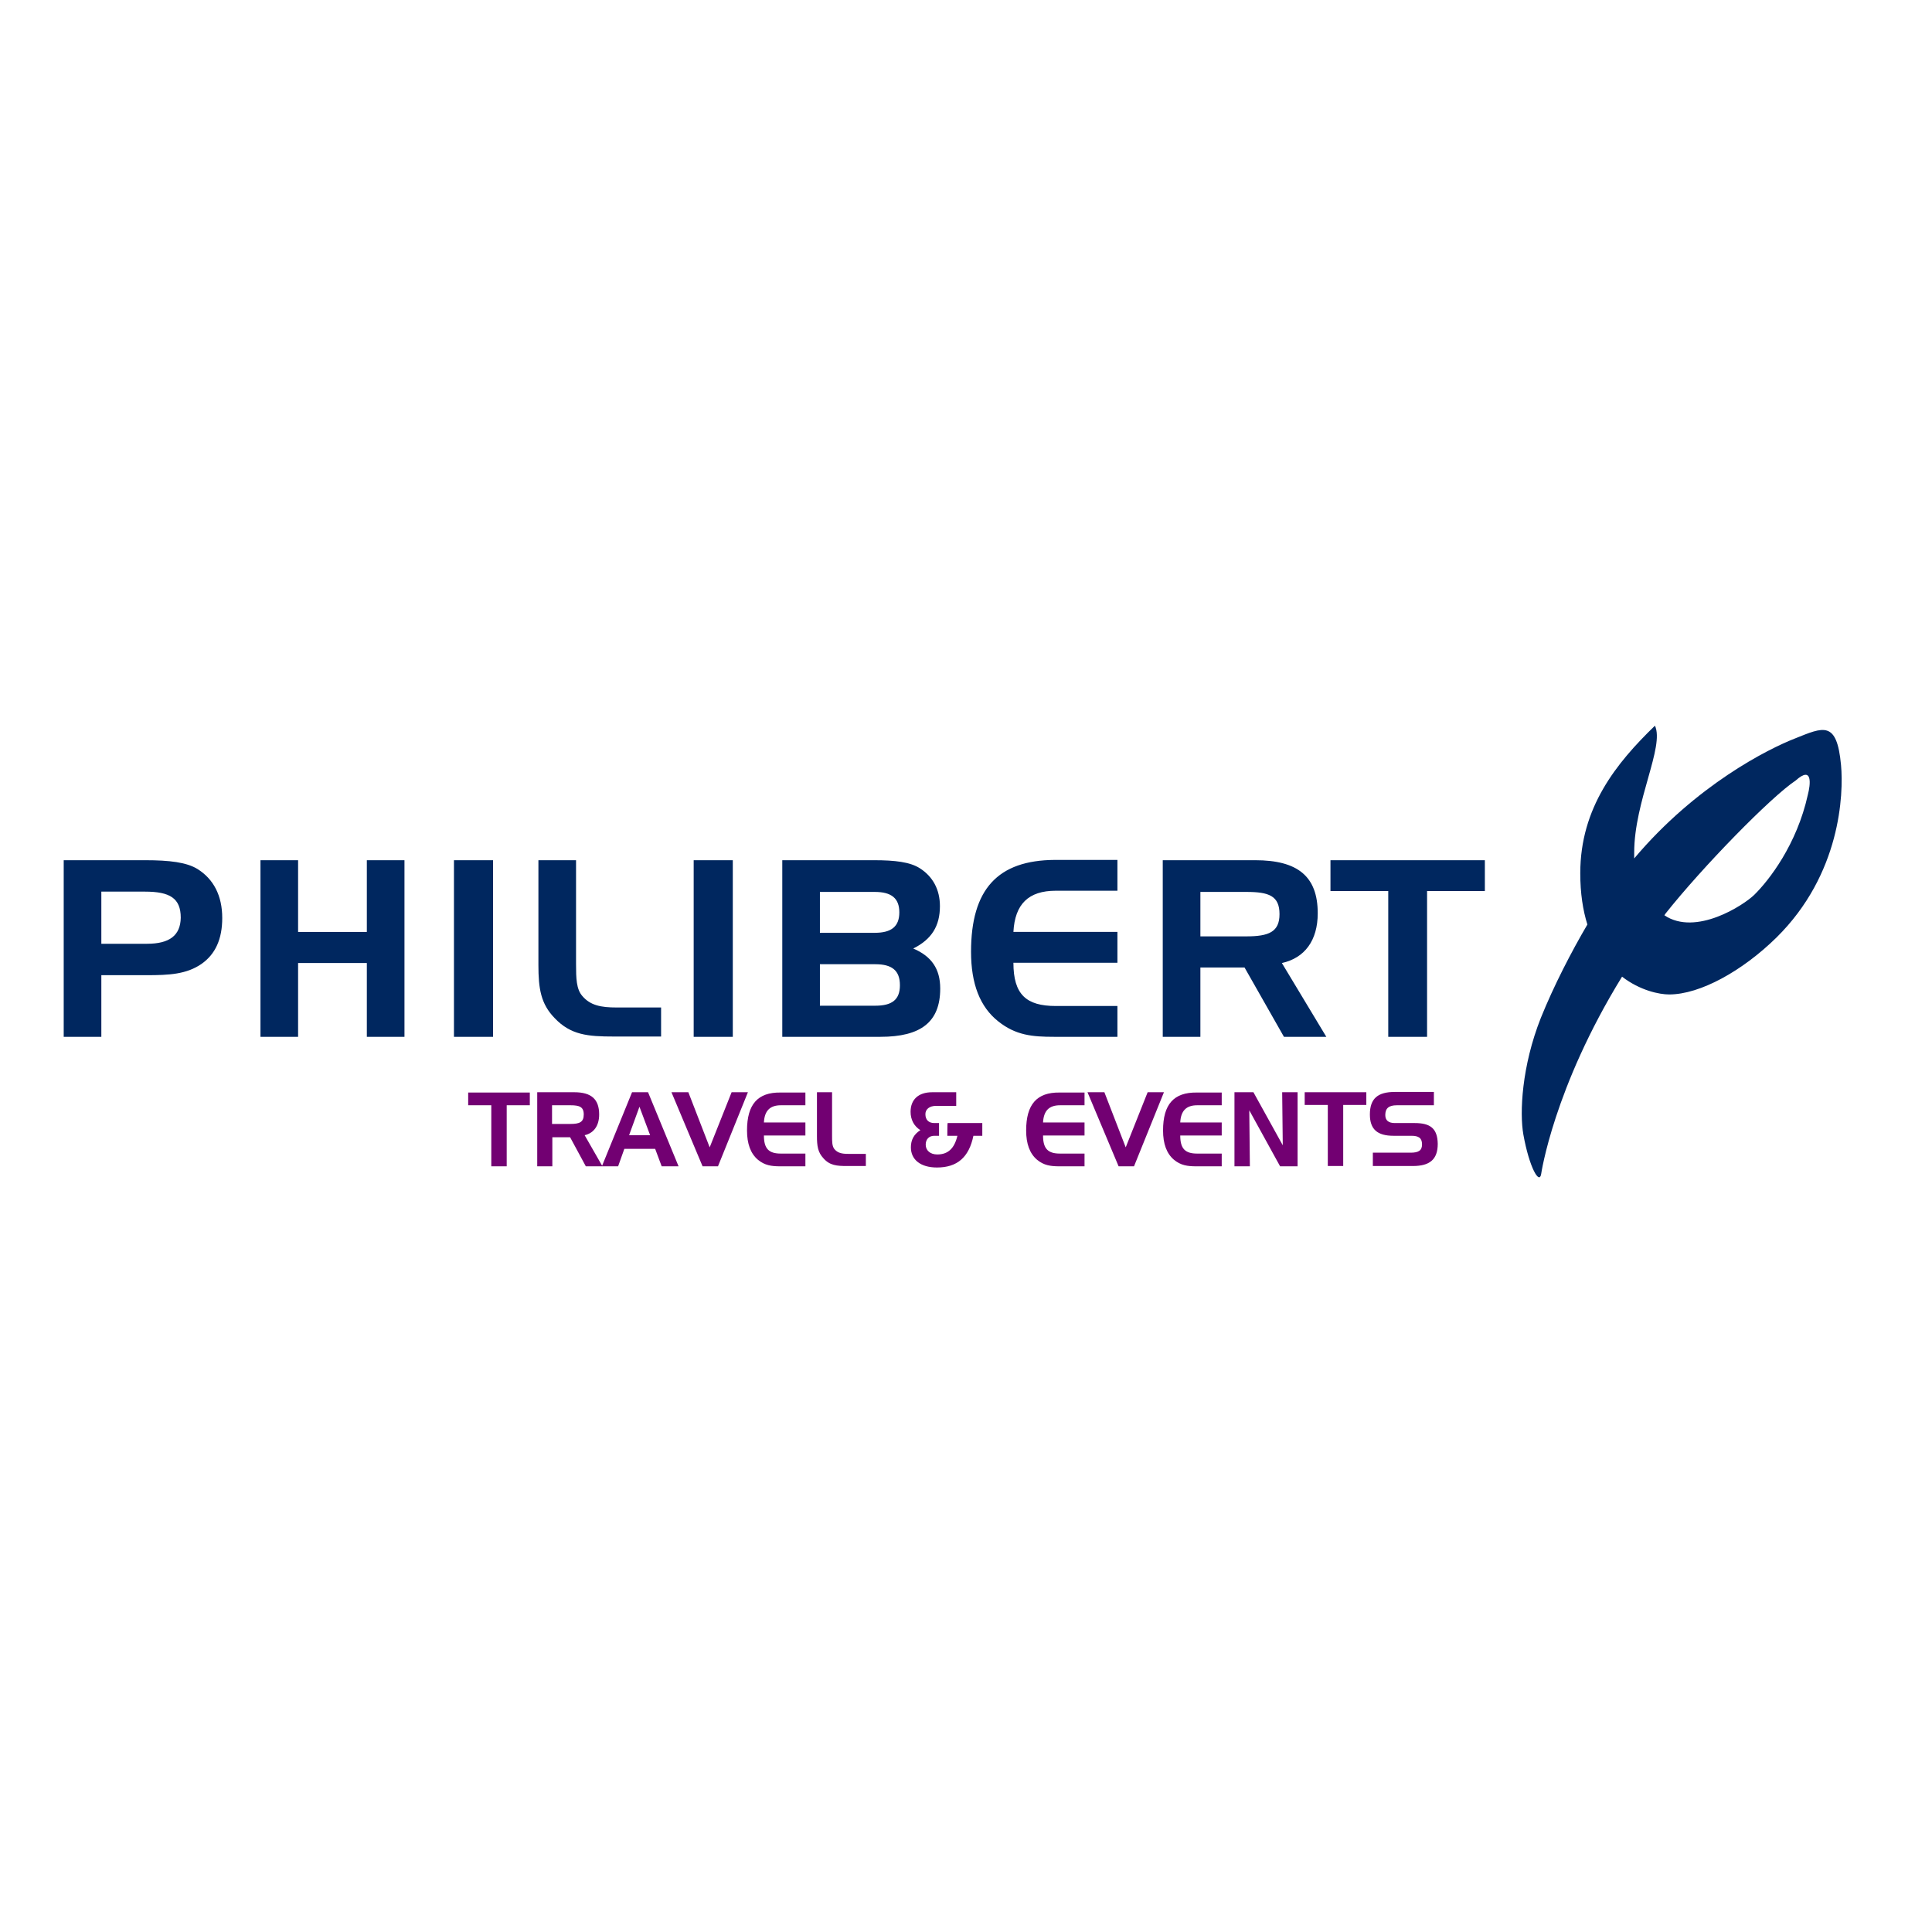 <?xml version="1.0" encoding="UTF-8"?> <svg xmlns="http://www.w3.org/2000/svg" xmlns:xlink="http://www.w3.org/1999/xlink" version="1.1" id="layer" x="0px" y="0px" viewBox="-153 -46 652 652" style="enable-background:new -153 -46 652 652;" xml:space="preserve"> <style type="text/css"> .st0{fill:#00275F;} .st1{fill:#720072;} </style> <title>epfl-logo-new</title> <path class="st0" d="M468.3,212.2c-1.4-15.2-6-12.8-15.5-9c-9,3.5-33.4,15.7-54.3,40.5c0-0.7,0-1.4,0-2c0-17.3,10.3-35.8,7-42.8 c-13,12.6-25.2,27.6-25.2,49.8c0,6.8,0.9,12.5,2.4,17.3c-5.4,9.2-11.3,20.6-15.7,31.5c-6.5,16.4-7.2,32.1-5.9,39.4 c2,11.1,5.4,17,6,13.3c0,0,4.2-29.1,27.3-66.6c6.1,4.7,12.6,6,15.9,6c10.5,0,24.8-8,36.2-19.2C468.2,249,469.2,222,468.3,212.2z M457.1,222.2C453.4,239,444,251.1,439,256c-3.6,3.5-19.7,14-30.3,6.9l0.3-0.5c12.6-15.9,35.7-39.5,44-45 C458.8,212.2,458,218.8,457.1,222.2z M-86.3,247.3c-3.7-2.3-9.5-3-17.7-3h-27.5v59.6h12.7v-20.8h15.3c7.6,0,13.4-0.3,18.5-3.8 c4.7-3.3,7-8.4,7-15.5C-78,256.3-80.9,250.7-86.3,247.3L-86.3,247.3z M-103.4,272.5h-15.4v-17.6h14.7c8.4,0,12.1,2.2,12.1,8.8 C-92.1,269.7-95.8,272.5-103.4,272.5L-103.4,272.5z M-29.2,268.5h-23.2v-24.2h-12.7v59.6h12.7V279h23.2v24.9h12.7v-59.6h-12.7 C-29.2,244.3-29.2,268.5-29.2,268.5z M0.2,303.9h13.2v-59.6H0.2L0.2,303.9L0.2,303.9z M43.5,290.1c-2-2.3-2.1-5.9-2.1-10.8v-35H28.7 v35.4c0,7.9,0.8,13.1,5.5,17.9c5.4,5.7,11.2,6.2,19.9,6.2h16V294H55.1C49.8,294,46.2,293.3,43.5,290.1z M81.1,303.9h13.2v-59.6H81.1 V303.9z M155.2,274.1c6.2-3.1,9-7.6,9-14.3c0-5.6-2.4-10-6.8-12.8c-3.3-2.1-8.4-2.7-15.4-2.7H111v59.6h33.1c13.7,0,20.2-5,20.2-16.3 C164.3,280.9,161.3,276.7,155.2,274.1z M123.7,255h18.5c5.6,0,8.3,2.1,8.3,6.9c0,4.8-2.7,6.9-8.3,6.9h-18.5 C123.7,268.8,123.7,255,123.7,255z M142.4,293.4h-18.7v-14h18.7c5.6,0,8.3,2.1,8.3,7.1C150.7,291.4,148,293.4,142.4,293.4 L142.4,293.4z M174.7,275.2c0,10.8,3,18.6,9.2,23.5c5.9,4.7,11.5,5.2,18.8,5.2h21.4v-10.4h-20.8c-10,0-14.3-3.9-14.3-14.6h35.1 v-10.4h-35.1c0.5-9.4,5.1-13.9,14.3-13.9h20.8v-10.4h-21.1C183.7,244.3,174.7,254.1,174.7,275.2L174.7,275.2z M291.7,262.2 c0-12.5-6.8-17.9-21.1-17.9h-31.2v59.6h12.7v-23.4H267l13.3,23.4h14.3l-15-24.9C287.3,277.3,291.7,271.4,291.7,262.2L291.7,262.2z M267.6,270h-15.5v-15h15.5c7.6,0,11.2,1.3,11.2,7.5C278.8,268.5,275.2,270,267.6,270z M296,254.7h19.5v49.2h13.1v-49.2h19.5v-10.4 H296L296,254.7L296,254.7z"></path> <path class="st1" d="M5,327h7.8v20.6H18V327h7.8v-4.3H5L5,327L5,327z M60.3,322.6l-10.1,24.8l-5.9-10.3c3.1-0.7,4.9-3.2,4.9-7 c0-5.2-2.7-7.5-8.4-7.5H28.3v25h5.1v-9.8h6l5.3,9.8h10.9l2.1-5.9h10.4l2.2,5.9H76l-10.3-25L60.3,322.6L60.3,322.6z M39.5,333.3h-6.2 V327h6.2c3,0,4.5,0.5,4.5,3.1C44,332.7,42.6,333.3,39.5,333.3z M59.3,337.1l3.5-9.6l3.6,9.6H59.3z M93.9,322.6l-7.4,18.6l-7.2-18.6 h-5.7l10.5,25h5.2l10.1-25L93.9,322.6L93.9,322.6z M99.1,335.5c0,4.5,1.2,7.8,3.7,9.9c2.3,1.9,4.6,2.2,7.5,2.2h8.5v-4.3h-8.3 c-4,0-5.7-1.6-5.7-6.1h14v-4.4h-14c0.2-3.9,2-5.8,5.7-5.8h8.3v-4.3h-8.4C102.7,322.6,99.1,326.7,99.1,335.5L99.1,335.5z M128.6,341.8c-0.8-1-0.8-2.5-0.8-4.5v-14.7h-5.1v14.8c0,3.3,0.3,5.5,2.2,7.5c2.1,2.4,4.5,2.6,7.9,2.6h6.4v-4.1h-6 C131.1,343.4,129.7,343.1,128.6,341.8z M166.7,337.3h3.4c-1,4.2-3.1,6.3-6.8,6.3c-2.4,0-3.9-1.4-3.9-3.3c0-1.8,1.1-3,2.9-3h1.6V333 h-1.6c-1.9,0-3-1.1-3-3c0-1.6,1.3-2.8,3.6-2.8h6.8v-4.6h-8.1c-4.7,0-7.3,2.5-7.3,6.6c0,2.6,1.1,4.8,3.3,6.2 c-2.2,1.4-3.2,3.3-3.2,5.8c0,4.1,3.2,6.8,8.8,6.8c6.8,0,10.8-3.4,12.3-10.7h3V333h-11.7C166.7,333,166.7,337.3,166.7,337.3z M193.3,335.5c0,4.5,1.2,7.8,3.7,9.9c2.3,1.9,4.6,2.2,7.5,2.2h8.5v-4.3h-8.3c-4,0-5.7-1.6-5.7-6.1h14v-4.4h-14 c0.2-3.9,2-5.8,5.7-5.8h8.3v-4.3h-8.4C196.9,322.6,193.3,326.7,193.3,335.5L193.3,335.5z M234.3,322.6l-7.4,18.6l-7.2-18.6H214 l10.5,25h5.2l10.1-25L234.3,322.6L234.3,322.6z M239.5,335.5c0,4.5,1.2,7.8,3.7,9.9c2.3,1.9,4.6,2.2,7.5,2.2h8.6v-4.3h-8.3 c-4,0-5.7-1.6-5.7-6.1h14v-4.4h-14c0.2-3.9,2-5.8,5.7-5.8h8.3v-4.3h-8.4C243.1,322.6,239.5,326.7,239.5,335.5L239.5,335.5z M279.9,340.5l-9.9-17.9h-6.4v25h5.2l-0.2-18.9l10.4,18.9h5.9v-25h-5.2L279.9,340.5L279.9,340.5z M287.3,326.9h7.8v20.6h5.2v-20.6 h7.8v-4.3h-20.8L287.3,326.9L287.3,326.9z M324.4,333h-6.7c-2.1,0-3.2-0.9-3.2-2.7c0-2.3,1.2-3.3,3.9-3.3h12.5v-4.5h-13.2 c-5.7,0-8.4,2.2-8.4,7.6c0,5,2.5,7.2,8,7.2h6c2.4,0,3.6,0.7,3.6,2.9c0,2.1-1.2,2.8-3.9,2.8h-12.7v4.5h13.5c5.7,0,8.4-2.2,8.4-7.5 C332.1,334.8,329.7,333,324.4,333L324.4,333z"></path> </svg> 